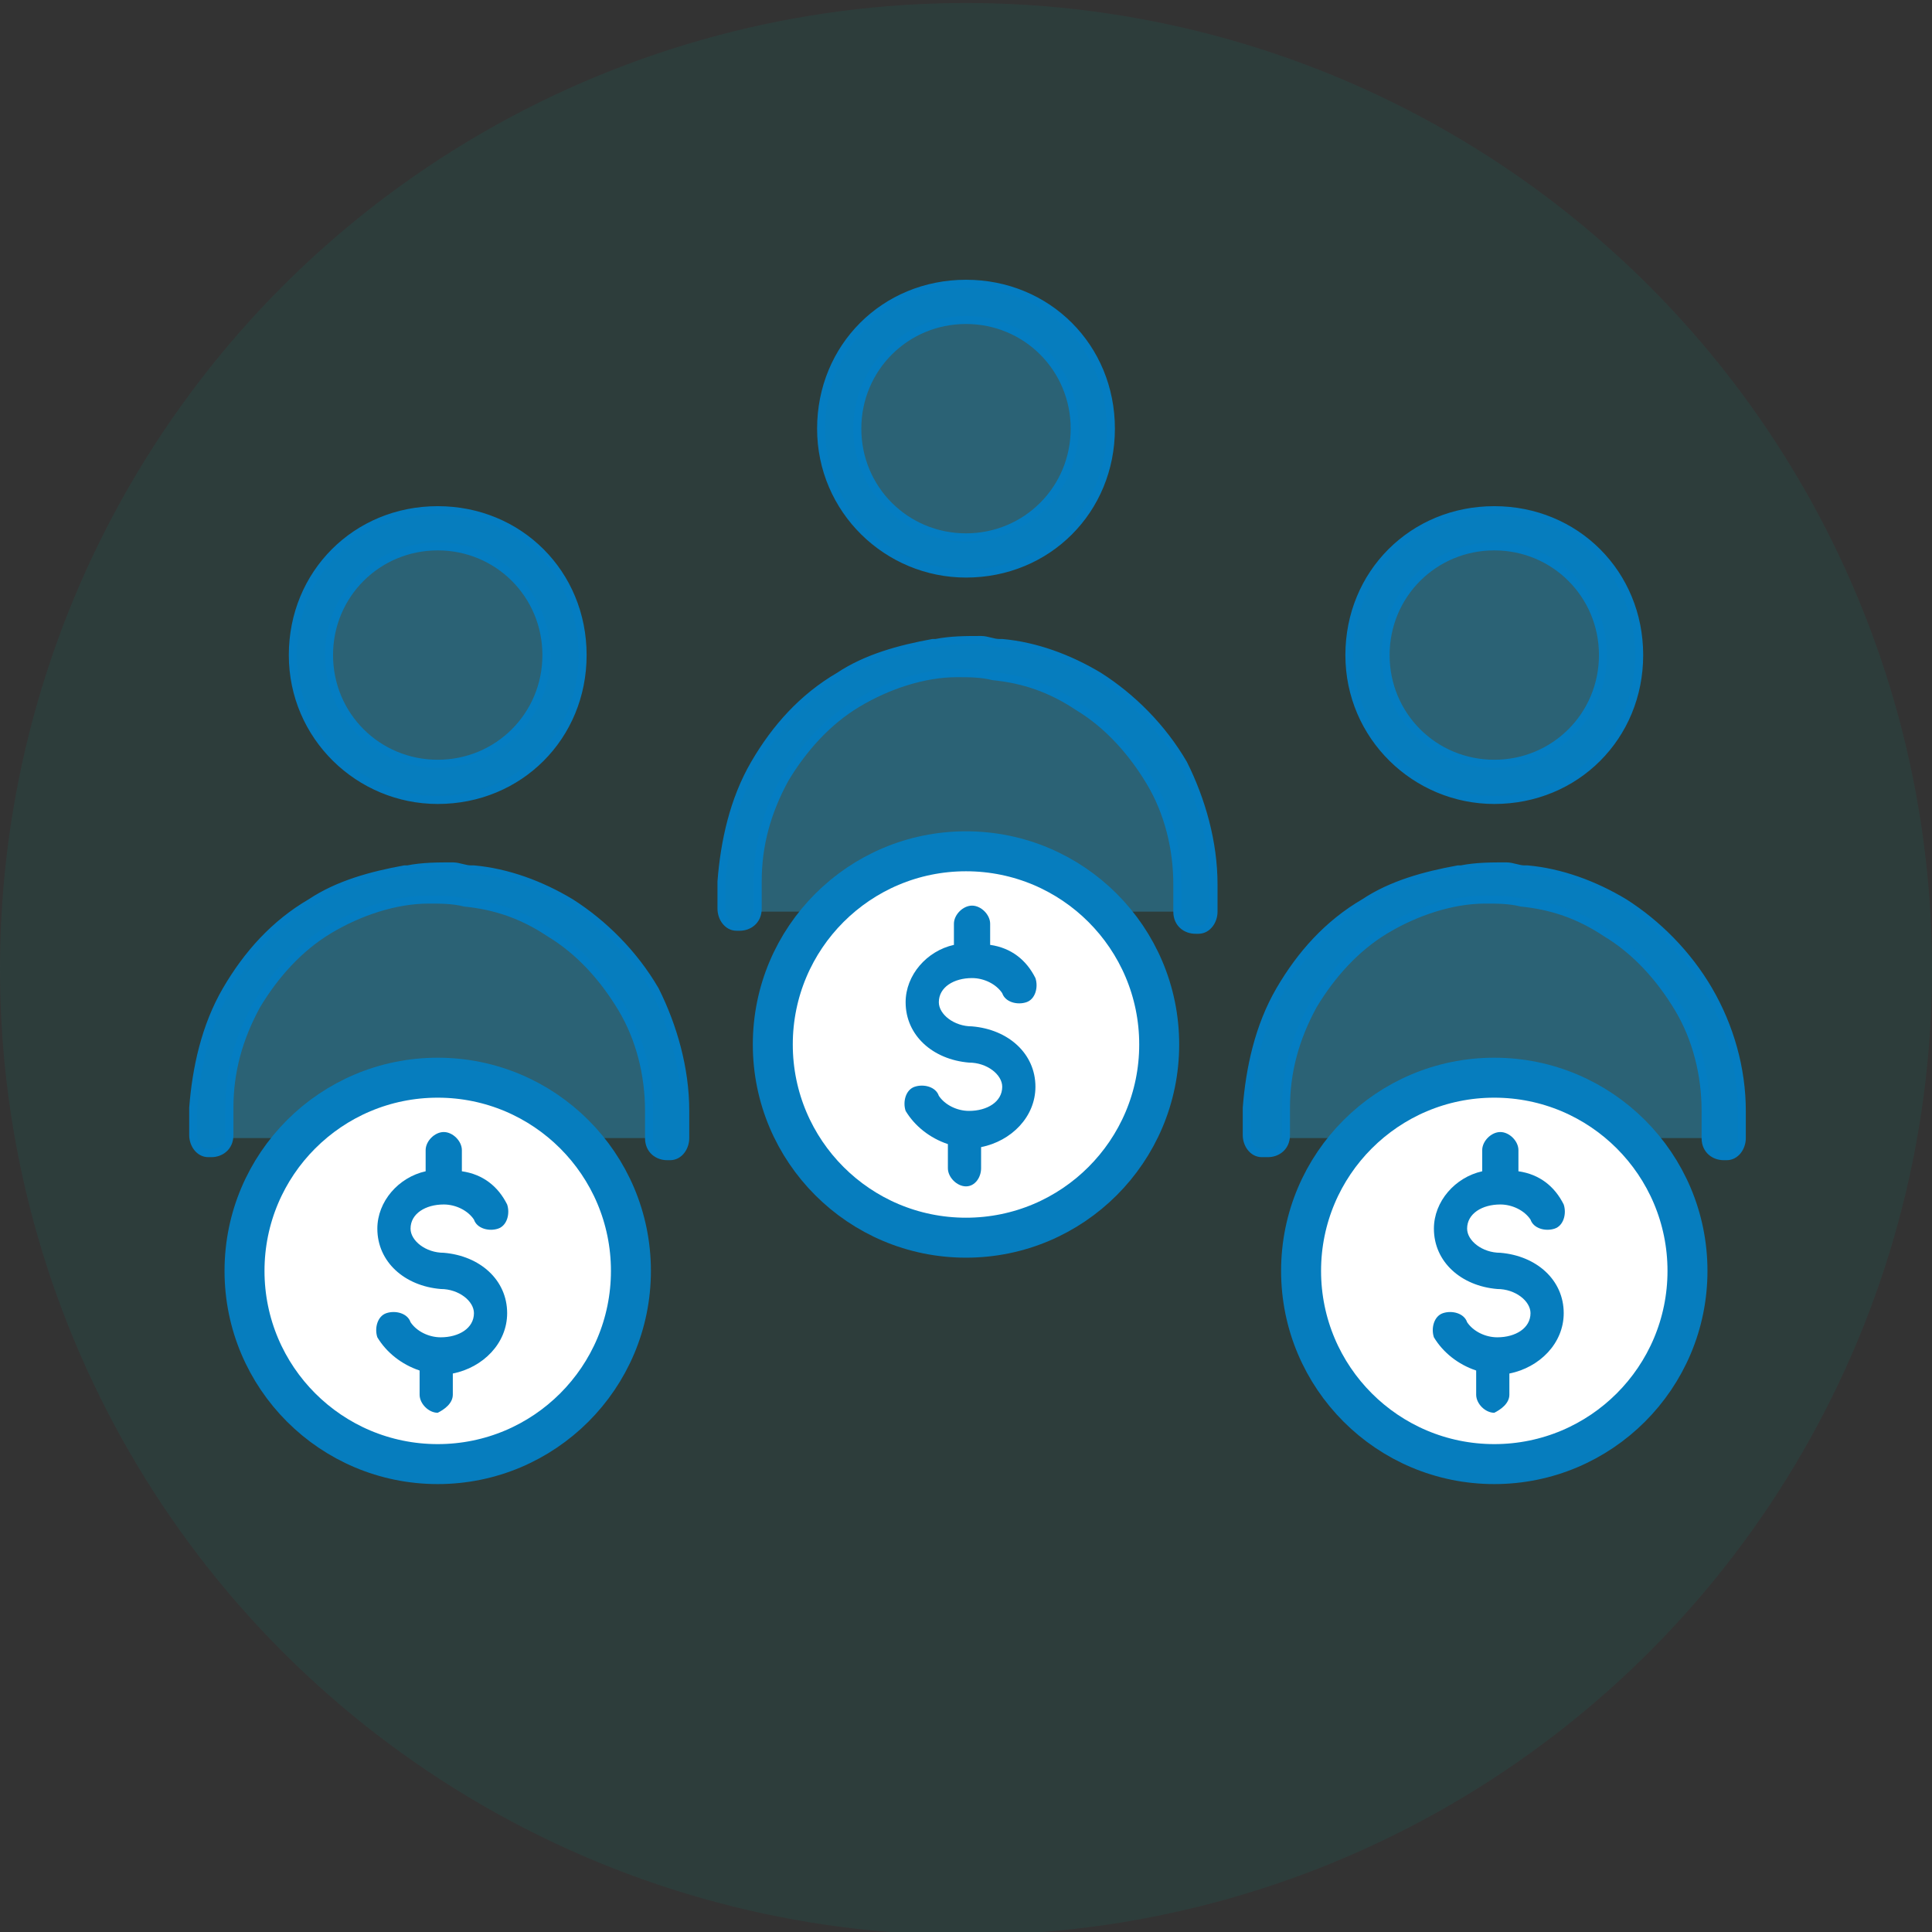 <?xml version="1.0" encoding="UTF-8"?>
<!-- Generator: Adobe Illustrator 28.0.0, SVG Export Plug-In . SVG Version: 6.00 Build 0)  -->
<svg xmlns="http://www.w3.org/2000/svg" xmlns:xlink="http://www.w3.org/1999/xlink" version="1.1" id="Layer_1" x="0px" y="0px" viewBox="0 0 64 64" style="enable-background:new 0 0 64 64;" xml:space="preserve">
<rect x="0" y="0" width="64" height="64" fill="#333333" stroke="none"/>
<style type="text/css">
	.st0{opacity:0.11;fill:#009280;}
	.st1{opacity:0.37;fill:#2AA0DA;}
	.st2{fill:#067DBE;stroke:#047DC2;stroke-width:0.265;stroke-miterlimit:10;}
	.st3{fill:#FFFFFF;stroke:#067DBE;stroke-width:1.324;stroke-miterlimit:10;}
	.st4{fill:#067DBE;}
</style>
<g>
	<circle class="st0" cx="32" cy="32.1" r="32"></circle>
	<g>
		<g>
			<g id="nurse-assistant-emergency_00000112613438626250686000000006160976851604785855_">
				<path id="ellipse_785_00000183934812319087189290000014118312221393354430_" class="st1" d="M14.5,29.3c-4.2,0-7.6,3.4-7.6,7.6      v0.8H22c0-0.3,0-0.6,0-0.8C22.1,32.6,18.7,29.3,14.5,29.3z"></path>
				<path id="vector_00000085972364054826600260000015267323294020338105_" class="st1" d="M14.5,25.9c2.3,0,4.2-1.9,4.2-4.2      s-1.9-4.2-4.2-4.2s-4.2,1.9-4.2,4.2S12.2,25.9,14.5,25.9z"></path>
				<path class="st2" d="M14.5,26.5c-2.6,0-4.8-2.1-4.8-4.8s2.1-4.8,4.8-4.8s4.8,2.1,4.8,4.8S17.2,26.5,14.5,26.5z M14.5,18.1      c-2,0-3.6,1.6-3.6,3.6s1.6,3.6,3.6,3.6s3.6-1.6,3.6-3.6S16.5,18.1,14.5,18.1z"></path>
				<path class="st2" d="M21.7,32.8c-0.7-1.2-1.7-2.2-2.8-2.9c-1-0.6-2.1-1-3.2-1.1c0,0,0,0,0,0c0,0-0.1,0-0.1,0      c-0.2,0-0.4-0.1-0.6-0.1c-0.5,0-1,0-1.5,0.1c0,0-0.1,0-0.1,0c-1.1,0.2-2.2,0.5-3.1,1.1c-1.2,0.7-2.1,1.7-2.8,2.9      c-0.7,1.2-1,2.6-1.1,3.9v0.9c0,0.3,0.2,0.6,0.5,0.6H7c0.3,0,0.6-0.2,0.6-0.6c0-0.3,0-0.6,0-0.6v-0.3c0-1.2,0.3-2.3,0.9-3.4      c0.6-1,1.4-1.9,2.4-2.5c1-0.6,2.2-1,3.3-1c0.4,0,0.8,0,1.2,0.1c1,0.1,1.9,0.4,2.8,1c1,0.6,1.8,1.5,2.4,2.5      c0.6,1,0.9,2.2,0.9,3.4v0.3c0,0,0,0.3,0,0.6c0,0.4,0.3,0.6,0.6,0.6h0.1c0.3,0,0.5-0.3,0.5-0.6v-0.9C22.7,35.4,22.3,34,21.7,32.8      z"></path>
			</g>
			<g>
				<circle class="st3" cx="14.5" cy="42.1" r="6.4"></circle>
				<path class="st4" d="M15,46.2v-0.7c1-0.2,1.8-1,1.8-2c0-1.1-0.9-1.9-2.1-2c0,0,0,0,0,0c-0.6,0-1.1-0.4-1.1-0.8      c0-0.5,0.5-0.8,1.1-0.8c0.4,0,0.8,0.2,1,0.5c0.1,0.3,0.5,0.4,0.8,0.3c0.3-0.1,0.4-0.5,0.3-0.8c-0.3-0.6-0.8-1-1.5-1.1v-0.7      c0-0.3-0.3-0.6-0.6-0.6c-0.3,0-0.6,0.3-0.6,0.6v0.7c-0.9,0.2-1.6,1-1.6,1.9c0,1.1,0.9,1.9,2.1,2c0,0,0,0,0,0      c0.6,0,1.1,0.4,1.1,0.8c0,0.5-0.5,0.8-1.1,0.8c-0.4,0-0.8-0.2-1-0.5c-0.1-0.3-0.5-0.4-0.8-0.3c-0.3,0.1-0.4,0.5-0.3,0.8      c0.3,0.5,0.8,0.9,1.4,1.1v0.8c0,0.3,0.3,0.6,0.6,0.6C14.7,46.7,15,46.5,15,46.2z"></path>
			</g>
		</g>
		<g>
			<g id="nurse-assistant-emergency_00000070839726530330222530000002908890635536635805_">
				<path id="ellipse_785_00000096748659290391907130000012451185354421385655_" class="st1" d="M32,21.8c-4.2,0-7.6,3.4-7.6,7.6      v0.8h15.1c0-0.3,0-0.6,0-0.8C39.6,25.2,36.2,21.8,32,21.8z"></path>
				<path id="vector_00000114033867282309028210000008314447126240087426_" class="st1" d="M32,18.4c2.3,0,4.2-1.9,4.2-4.2      S34.3,10,32,10c-2.3,0-4.2,1.9-4.2,4.2S29.7,18.4,32,18.4z"></path>
				<path class="st2" d="M32,19c-2.6,0-4.8-2.1-4.8-4.8s2.1-4.8,4.8-4.8s4.8,2.1,4.8,4.8S34.7,19,32,19z M32,10.6      c-2,0-3.6,1.6-3.6,3.6s1.6,3.6,3.6,3.6c2,0,3.6-1.6,3.6-3.6S34,10.6,32,10.6z"></path>
				<path class="st2" d="M39.2,25.3c-0.7-1.2-1.7-2.2-2.8-2.9c-1-0.6-2.1-1-3.2-1.1c0,0,0,0,0,0c0,0-0.1,0-0.1,0      c-0.2,0-0.4-0.1-0.6-0.1c-0.5,0-1,0-1.5,0.1c0,0-0.1,0-0.1,0c-1.1,0.2-2.2,0.5-3.1,1.1c-1.2,0.7-2.1,1.7-2.8,2.9      c-0.7,1.2-1,2.6-1.1,3.9v0.9c0,0.3,0.2,0.6,0.5,0.6h0.1c0.3,0,0.6-0.2,0.6-0.6c0-0.3,0-0.6,0-0.6v-0.3c0-1.2,0.3-2.3,0.9-3.4      c0.6-1,1.4-1.9,2.4-2.5c1-0.6,2.2-1,3.3-1c0.4,0,0.8,0,1.2,0.1c1,0.1,1.9,0.4,2.8,1c1,0.6,1.8,1.5,2.4,2.5      c0.6,1,0.9,2.2,0.9,3.4v0.3c0,0,0,0.3,0,0.6c0,0.4,0.3,0.6,0.6,0.6h0.1c0.3,0,0.5-0.3,0.5-0.6v-0.9      C40.2,27.9,39.8,26.5,39.2,25.3z"></path>
			</g>
			<g>
				<circle class="st3" cx="32" cy="34.6" r="6.4"></circle>
				<path class="st4" d="M32.5,38.7v-0.7c1-0.2,1.8-1,1.8-2c0-1.1-0.9-1.9-2.1-2c0,0,0,0,0,0c-0.6,0-1.1-0.4-1.1-0.8      c0-0.5,0.5-0.8,1.1-0.8c0.4,0,0.8,0.2,1,0.5c0.1,0.3,0.5,0.4,0.8,0.3c0.3-0.1,0.4-0.5,0.3-0.8c-0.3-0.6-0.8-1-1.5-1.1v-0.7      c0-0.3-0.3-0.6-0.6-0.6c-0.3,0-0.6,0.3-0.6,0.6v0.7c-0.9,0.2-1.6,1-1.6,1.9c0,1.1,0.9,1.9,2.1,2c0,0,0,0,0,0      c0.6,0,1.1,0.4,1.1,0.8c0,0.5-0.5,0.8-1.1,0.8c-0.4,0-0.8-0.2-1-0.5c-0.1-0.3-0.5-0.4-0.8-0.3c-0.3,0.1-0.4,0.5-0.3,0.8      c0.3,0.5,0.8,0.9,1.4,1.1v0.8c0,0.3,0.3,0.6,0.6,0.6S32.5,39,32.5,38.7z"></path>
			</g>
		</g>
		<g>
			<g id="nurse-assistant-emergency_00000094618035761551031400000008780948344747660475_">
				<path id="ellipse_785_00000118388532692271931160000015518743808352268937_" class="st1" d="M49.5,29.3c-4.2,0-7.6,3.4-7.6,7.6      v0.8H57c0-0.3,0-0.6,0-0.8C57.1,32.6,53.7,29.3,49.5,29.3z"></path>
				<path id="vector_00000051361223521650133530000013441254279092463036_" class="st1" d="M49.5,25.9c2.3,0,4.2-1.9,4.2-4.2      s-1.9-4.2-4.2-4.2c-2.3,0-4.2,1.9-4.2,4.2S47.2,25.9,49.5,25.9z"></path>
				<path class="st2" d="M49.5,26.5c-2.6,0-4.8-2.1-4.8-4.8s2.1-4.8,4.8-4.8s4.8,2.1,4.8,4.8S52.2,26.5,49.5,26.5z M49.5,18.1      c-2,0-3.6,1.6-3.6,3.6s1.6,3.6,3.6,3.6c2,0,3.6-1.6,3.6-3.6S51.5,18.1,49.5,18.1z"></path>
				<path class="st2" d="M56.6,32.8c-0.7-1.2-1.7-2.2-2.8-2.9c-1-0.6-2.1-1-3.2-1.1c0,0,0,0,0,0c0,0-0.1,0-0.1,0      c-0.2,0-0.4-0.1-0.6-0.1c-0.5,0-1,0-1.5,0.1c0,0-0.1,0-0.1,0c-1.1,0.2-2.2,0.5-3.1,1.1c-1.2,0.7-2.1,1.7-2.8,2.9      c-0.7,1.2-1,2.6-1.1,3.9v0.9c0,0.3,0.2,0.6,0.5,0.6H42c0.3,0,0.6-0.2,0.6-0.6c0-0.3,0-0.6,0-0.6v-0.3c0-1.2,0.3-2.3,0.9-3.4      c0.6-1,1.4-1.9,2.4-2.5c1-0.6,2.2-1,3.3-1c0.4,0,0.8,0,1.2,0.1c1,0.1,1.9,0.4,2.8,1c1,0.6,1.8,1.5,2.4,2.5      c0.6,1,0.9,2.2,0.9,3.4v0.3c0,0,0,0.3,0,0.6c0,0.4,0.3,0.6,0.6,0.6h0.1c0.3,0,0.5-0.3,0.5-0.6v-0.9C57.7,35.4,57.3,34,56.6,32.8      z"></path>
			</g>
			<g>
				<circle class="st3" cx="49.5" cy="42.1" r="6.4"></circle>
				<path class="st4" d="M50,46.2v-0.7c1-0.2,1.8-1,1.8-2c0-1.1-0.9-1.9-2.1-2c0,0,0,0,0,0c-0.6,0-1.1-0.4-1.1-0.8      c0-0.5,0.5-0.8,1.1-0.8c0.4,0,0.8,0.2,1,0.5c0.1,0.3,0.5,0.4,0.8,0.3c0.3-0.1,0.4-0.5,0.3-0.8c-0.3-0.6-0.8-1-1.5-1.1v-0.7      c0-0.3-0.3-0.6-0.6-0.6c-0.3,0-0.6,0.3-0.6,0.6v0.7c-0.9,0.2-1.6,1-1.6,1.9c0,1.1,0.9,1.9,2.1,2c0,0,0,0,0,0      c0.6,0,1.1,0.4,1.1,0.8c0,0.5-0.5,0.8-1.1,0.8c-0.4,0-0.8-0.2-1-0.5c-0.1-0.3-0.5-0.4-0.8-0.3c-0.3,0.1-0.4,0.5-0.3,0.8      c0.3,0.5,0.8,0.9,1.4,1.1v0.8c0,0.3,0.3,0.6,0.6,0.6C49.7,46.7,50,46.5,50,46.2z"></path>
			</g>
		</g>
	</g>
</g>
</svg>
